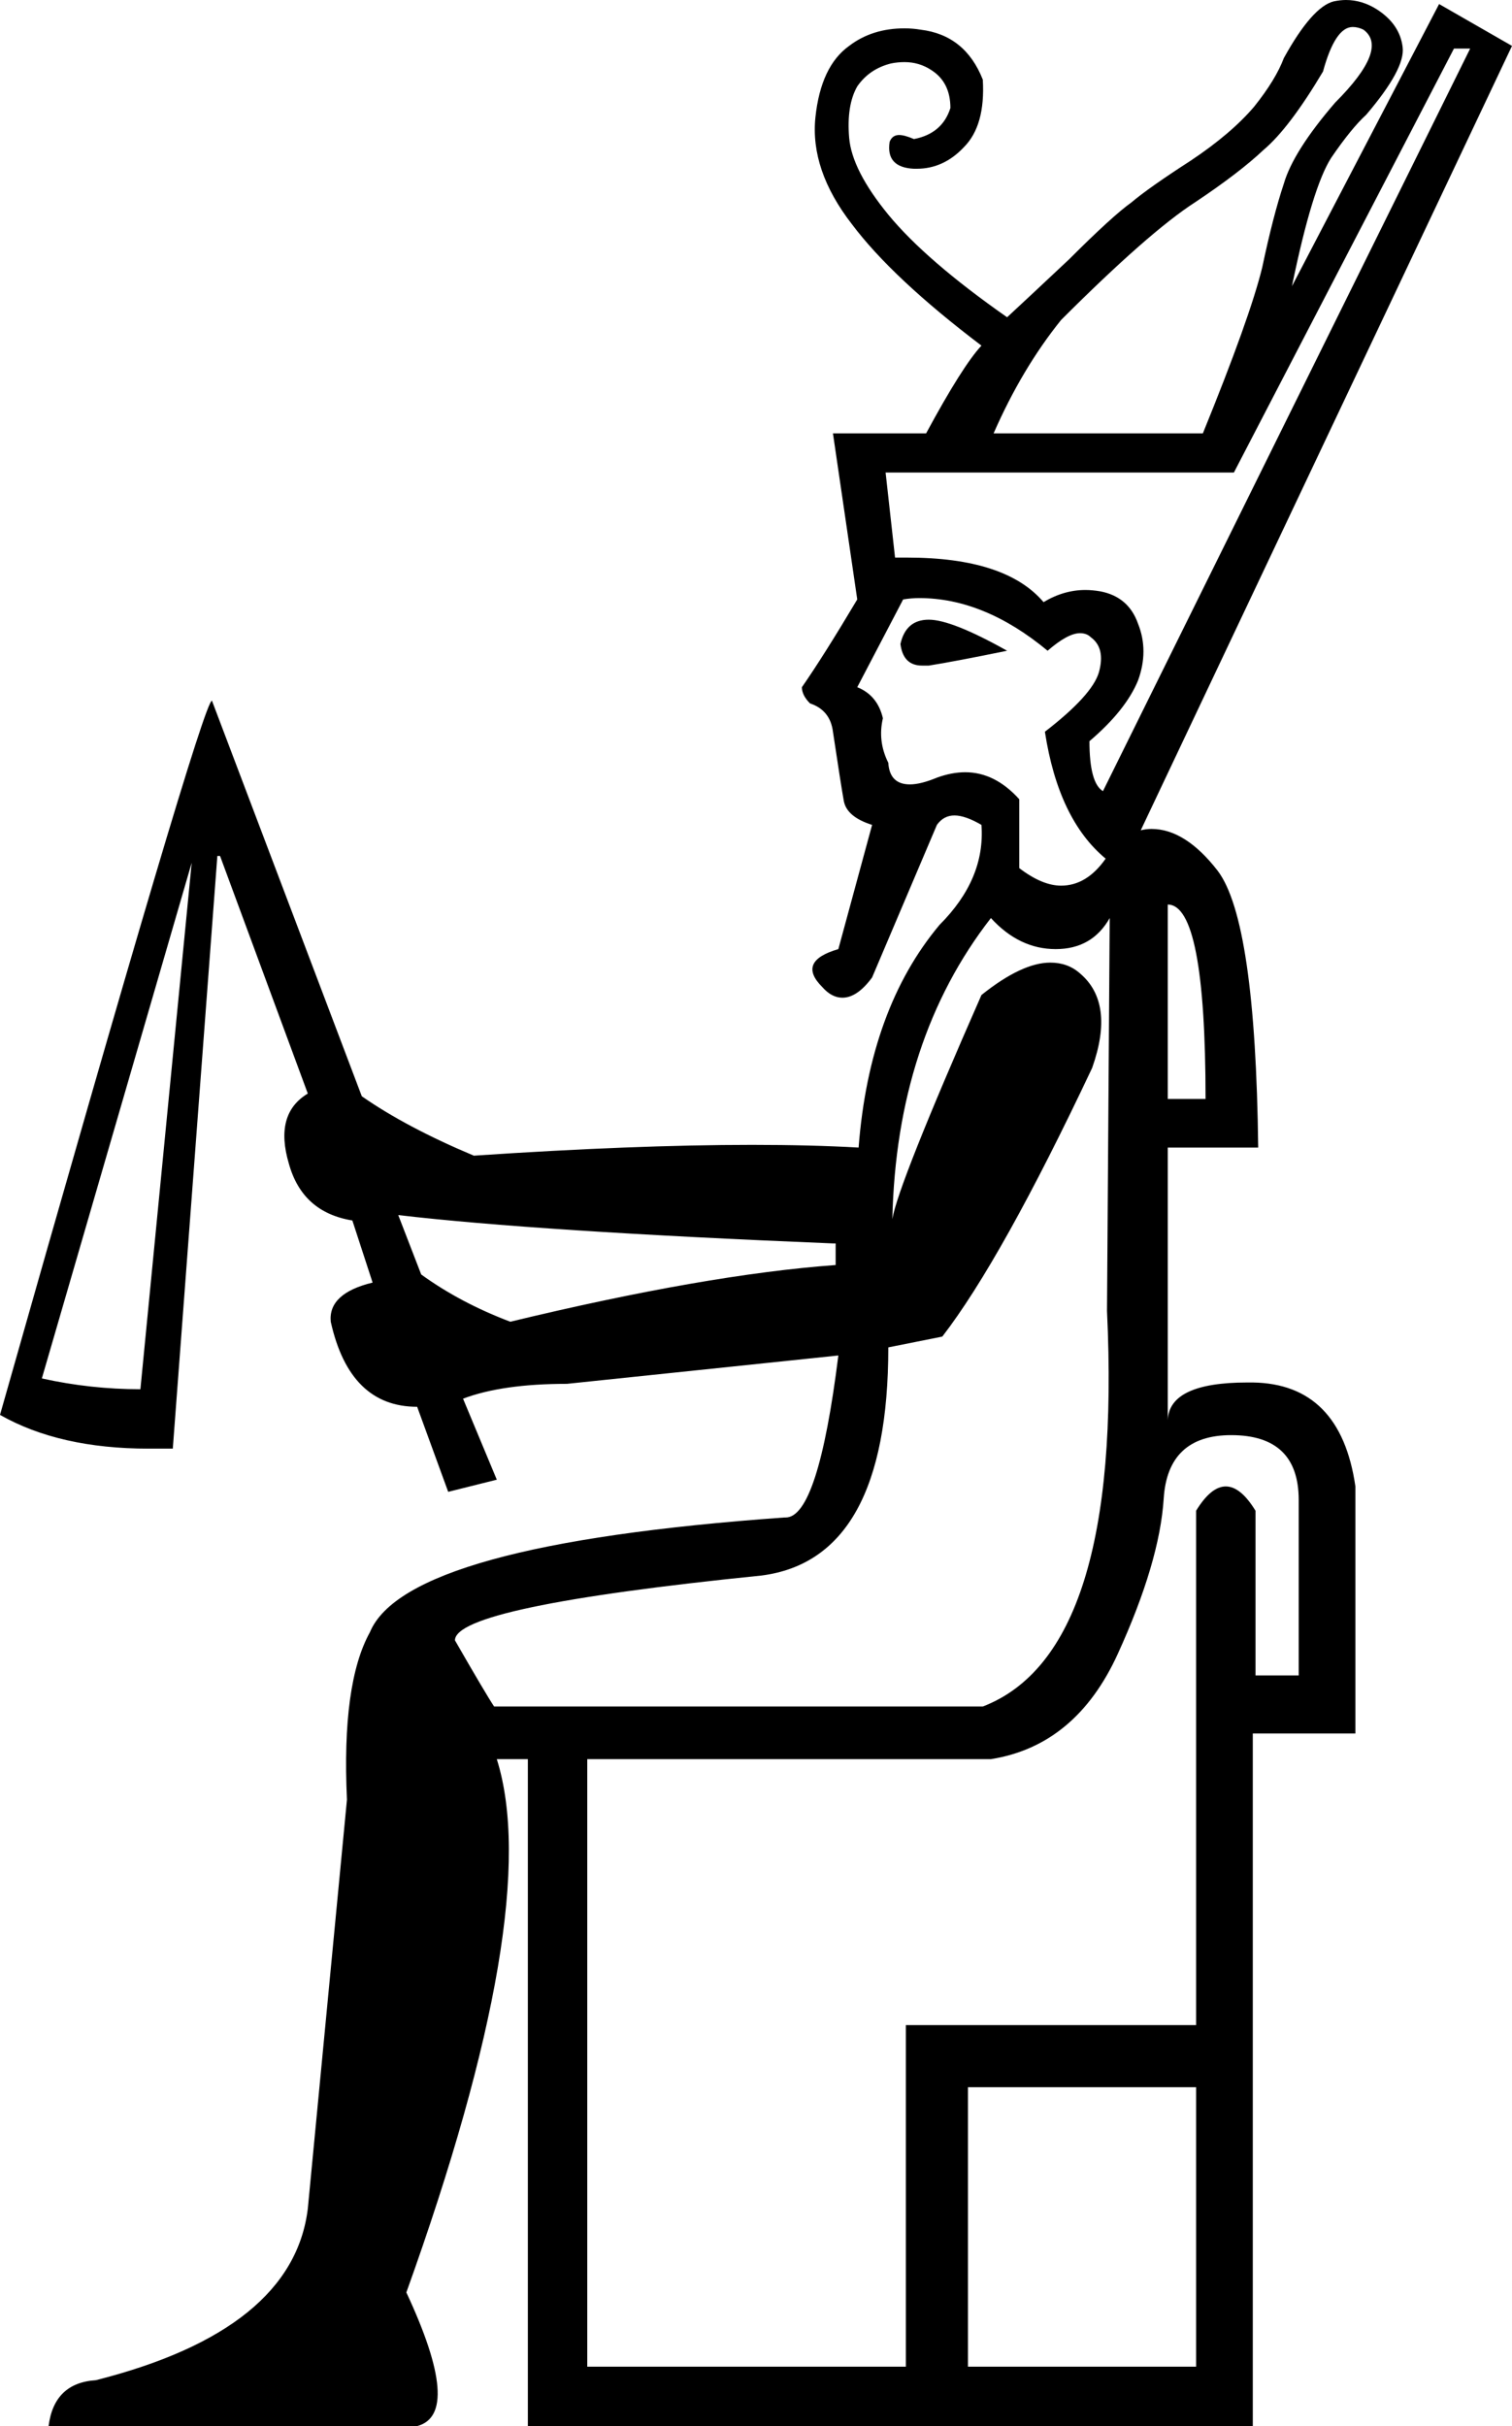 <?xml version='1.0' encoding ='UTF-8' standalone='yes'?>
<svg width='11.2' height='17.97' xmlns='http://www.w3.org/2000/svg' xmlns:xlink='http://www.w3.org/1999/xlink' >
<path style='fill:black; stroke:none' d=' M 10.02 0.2  Q 10.06 0.2 10.1 0.22  Q 10.29 0.36 9.89 0.76  Q 9.58 1.12 9.51 1.36  Q 9.43 1.6 9.35 1.98  Q 9.26 2.35 8.91 3.21  L 7.36 3.21  Q 7.57 2.73 7.86 2.37  Q 8.51 1.72 8.85 1.5  Q 9.18 1.28 9.36 1.11  Q 9.55 0.95 9.8 0.53  Q 9.89 0.2 10.02 0.2  Z  M 6.88 4.59  Q 6.71 4.59 6.67 4.77  Q 6.69 4.93 6.83 4.93  Q 6.86 4.93 6.88 4.93  Q 7.07 4.9 7.46 4.82  Q 7.05 4.59 6.88 4.59  Z  M 10.89 0.36  L 8.17 5.86  Q 8.07 5.8 8.07 5.49  Q 8.34 5.26 8.43 5.04  Q 8.51 4.82 8.43 4.62  Q 8.36 4.42 8.15 4.38  Q 8.09 4.37 8.04 4.37  Q 7.88 4.37 7.73 4.46  Q 7.45 4.13 6.72 4.13  Q 6.68 4.13 6.63 4.13  L 6.56 3.5  L 9.14 3.5  L 10.77 0.36  Z  M 6.81 4.43  Q 7.29 4.43 7.76 4.82  Q 7.91 4.69 8 4.69  Q 8.05 4.69 8.08 4.72  Q 8.19 4.8 8.14 4.98  Q 8.09 5.15 7.74 5.42  Q 7.84 6.07 8.19 6.36  Q 8.05 6.56 7.86 6.56  Q 7.72 6.56 7.55 6.43  L 7.55 5.92  Q 7.37 5.72 7.15 5.72  Q 7.05 5.72 6.94 5.76  Q 6.82 5.81 6.74 5.81  Q 6.59 5.81 6.58 5.65  Q 6.5 5.49 6.54 5.32  Q 6.5 5.15 6.35 5.09  L 6.69 4.44  Q 6.75 4.43 6.81 4.43  Z  M 8.65 6.7  Q 8.93 6.7 8.93 8.14  L 8.65 8.14  L 8.65 6.7  Q 8.65 6.7 8.65 6.7  Z  M 2.95 9  L 2.95 9  Q 3.97 9.12 6.17 9.21  L 6.19 9.21  L 6.19 9.37  Q 5.23 9.44 3.78 9.79  Q 3.41 9.65 3.12 9.44  L 2.95 9  Z  M 1.42 6.39  L 1.04 10.29  Q 0.67 10.29 0.31 10.21  L 1.42 6.39  Z  M 7.34 6.8  Q 7.55 7.03 7.82 7.03  Q 8.09 7.03 8.22 6.8  L 8.22 6.8  L 8.2 9.71  Q 8.32 12.24 7.28 12.64  L 3.66 12.64  Q 3.6 12.55 3.37 12.15  Q 3.37 11.9 5.64 11.67  Q 6.58 11.55 6.58 9.98  L 6.98 9.9  Q 7.42 9.33 8.09 7.91  Q 8.26 7.43 8 7.21  Q 7.91 7.13 7.78 7.13  Q 7.57 7.13 7.27 7.37  Q 6.65 8.78 6.61 9.03  L 6.61 9.03  Q 6.64 7.7 7.34 6.8  Z  M 9.12 10.63  Q 9.62 10.63 9.62 11.11  L 9.62 12.41  L 9.3 12.41  L 9.3 11.19  Q 9.19 11.01 9.08 11.01  Q 8.97 11.01 8.86 11.19  L 8.86 15  L 6.71 15  L 6.71 17.53  L 4.35 17.53  L 4.35 13.03  L 7.34 13.03  Q 7.97 12.93 8.28 12.25  Q 8.59 11.57 8.62 11.1  Q 8.65 10.63 9.12 10.63  Z  M 8.86 15.46  L 8.86 17.53  L 7.17 17.53  L 7.17 15.46  Z  M 9.97 0  Q 9.93 0 9.88 0.01  Q 9.72 0.05 9.51 0.43  Q 9.45 0.59 9.29 0.79  Q 9.12 0.99 8.82 1.19  Q 8.51 1.39 8.38 1.5  Q 8.24 1.6 7.92 1.92  Q 7.59 2.23 7.46 2.35  Q 6.86 1.93 6.58 1.59  Q 6.31 1.26 6.29 1.02  Q 6.27 0.78 6.35 0.64  Q 6.44 0.51 6.6 0.47  Q 6.65 0.46 6.7 0.46  Q 6.81 0.46 6.9 0.52  Q 7.04 0.61 7.04 0.8  Q 6.98 0.99 6.77 1.03  Q 6.7 1 6.66 1  Q 6.61 1 6.59 1.05  Q 6.56 1.24 6.77 1.25  Q 6.78 1.25 6.79 1.25  Q 6.99 1.25 7.14 1.09  Q 7.3 0.93 7.28 0.59  Q 7.15 0.26 6.82 0.22  Q 6.76 0.21 6.7 0.21  Q 6.46 0.21 6.29 0.34  Q 6.08 0.49 6.04 0.87  Q 6 1.26 6.31 1.66  Q 6.61 2.06 7.27 2.56  Q 7.13 2.71 6.86 3.21  L 6.17 3.21  L 6.35 4.44  Q 6.1 4.86 5.94 5.09  Q 5.94 5.15 6 5.21  Q 6.15 5.26 6.17 5.42  Q 6.23 5.82 6.25 5.93  Q 6.27 6.05 6.46 6.11  L 6.21 7.03  Q 5.9 7.12 6.09 7.31  Q 6.16 7.39 6.24 7.39  Q 6.35 7.39 6.46 7.24  L 6.94 6.11  Q 6.99 6.04 7.07 6.04  Q 7.15 6.04 7.27 6.11  Q 7.3 6.51 6.96 6.85  Q 6.44 7.47 6.36 8.5  Q 6.01 8.48 5.57 8.48  Q 4.7 8.48 3.51 8.56  Q 3.01 8.35 2.68 8.12  L 1.57 5.19  Q 1.5 5.19 0 10.48  Q 0.44 10.73 1.1 10.73  Q 1.19 10.73 1.28 10.73  L 1.61 6.34  L 1.63 6.34  L 2.28 8.1  Q 2.03 8.25 2.14 8.62  Q 2.24 8.98 2.61 9.04  L 2.76 9.5  Q 2.43 9.58 2.45 9.79  Q 2.59 10.42 3.09 10.42  L 3.32 11.05  L 3.68 10.96  L 3.43 10.36  Q 3.72 10.25 4.2 10.25  L 6.21 10.04  L 6.21 10.04  Q 6.06 11.24 5.82 11.24  Q 5.81 11.24 5.81 11.24  Q 3.01 11.44 2.74 12.09  Q 2.53 12.47 2.57 13.33  L 2.28 16.36  Q 2.17 17.26 0.71 17.63  Q 0.4 17.65 0.36 17.97  L 3.09 17.97  Q 3.43 17.88 3.01 16.98  Q 4.03 14.14 3.68 13.03  L 3.91 13.03  L 3.91 17.97  L 9.28 17.97  L 9.28 12.84  L 10.04 12.84  L 10.04 11.01  Q 9.93 10.25 9.28 10.24  Q 9.26 10.24 9.24 10.24  Q 8.66 10.24 8.65 10.52  L 8.65 10.52  L 8.65 10.52  L 8.65 10.52  Q 8.65 10.52 8.65 10.52  L 8.65 10.52  L 8.65 8.5  L 9.32 8.5  Q 9.3 6.82 9.02 6.45  Q 8.78 6.14 8.53 6.14  Q 8.49 6.14 8.45 6.15  L 11.2 0.34  L 10.66 0.03  L 9.57 2.12  Q 9.72 1.39 9.86 1.17  Q 10.01 0.95 10.12 0.85  Q 10.41 0.51 10.39 0.35  Q 10.37 0.18 10.2 0.07  Q 10.09 0 9.97 0  Z '/></svg>

